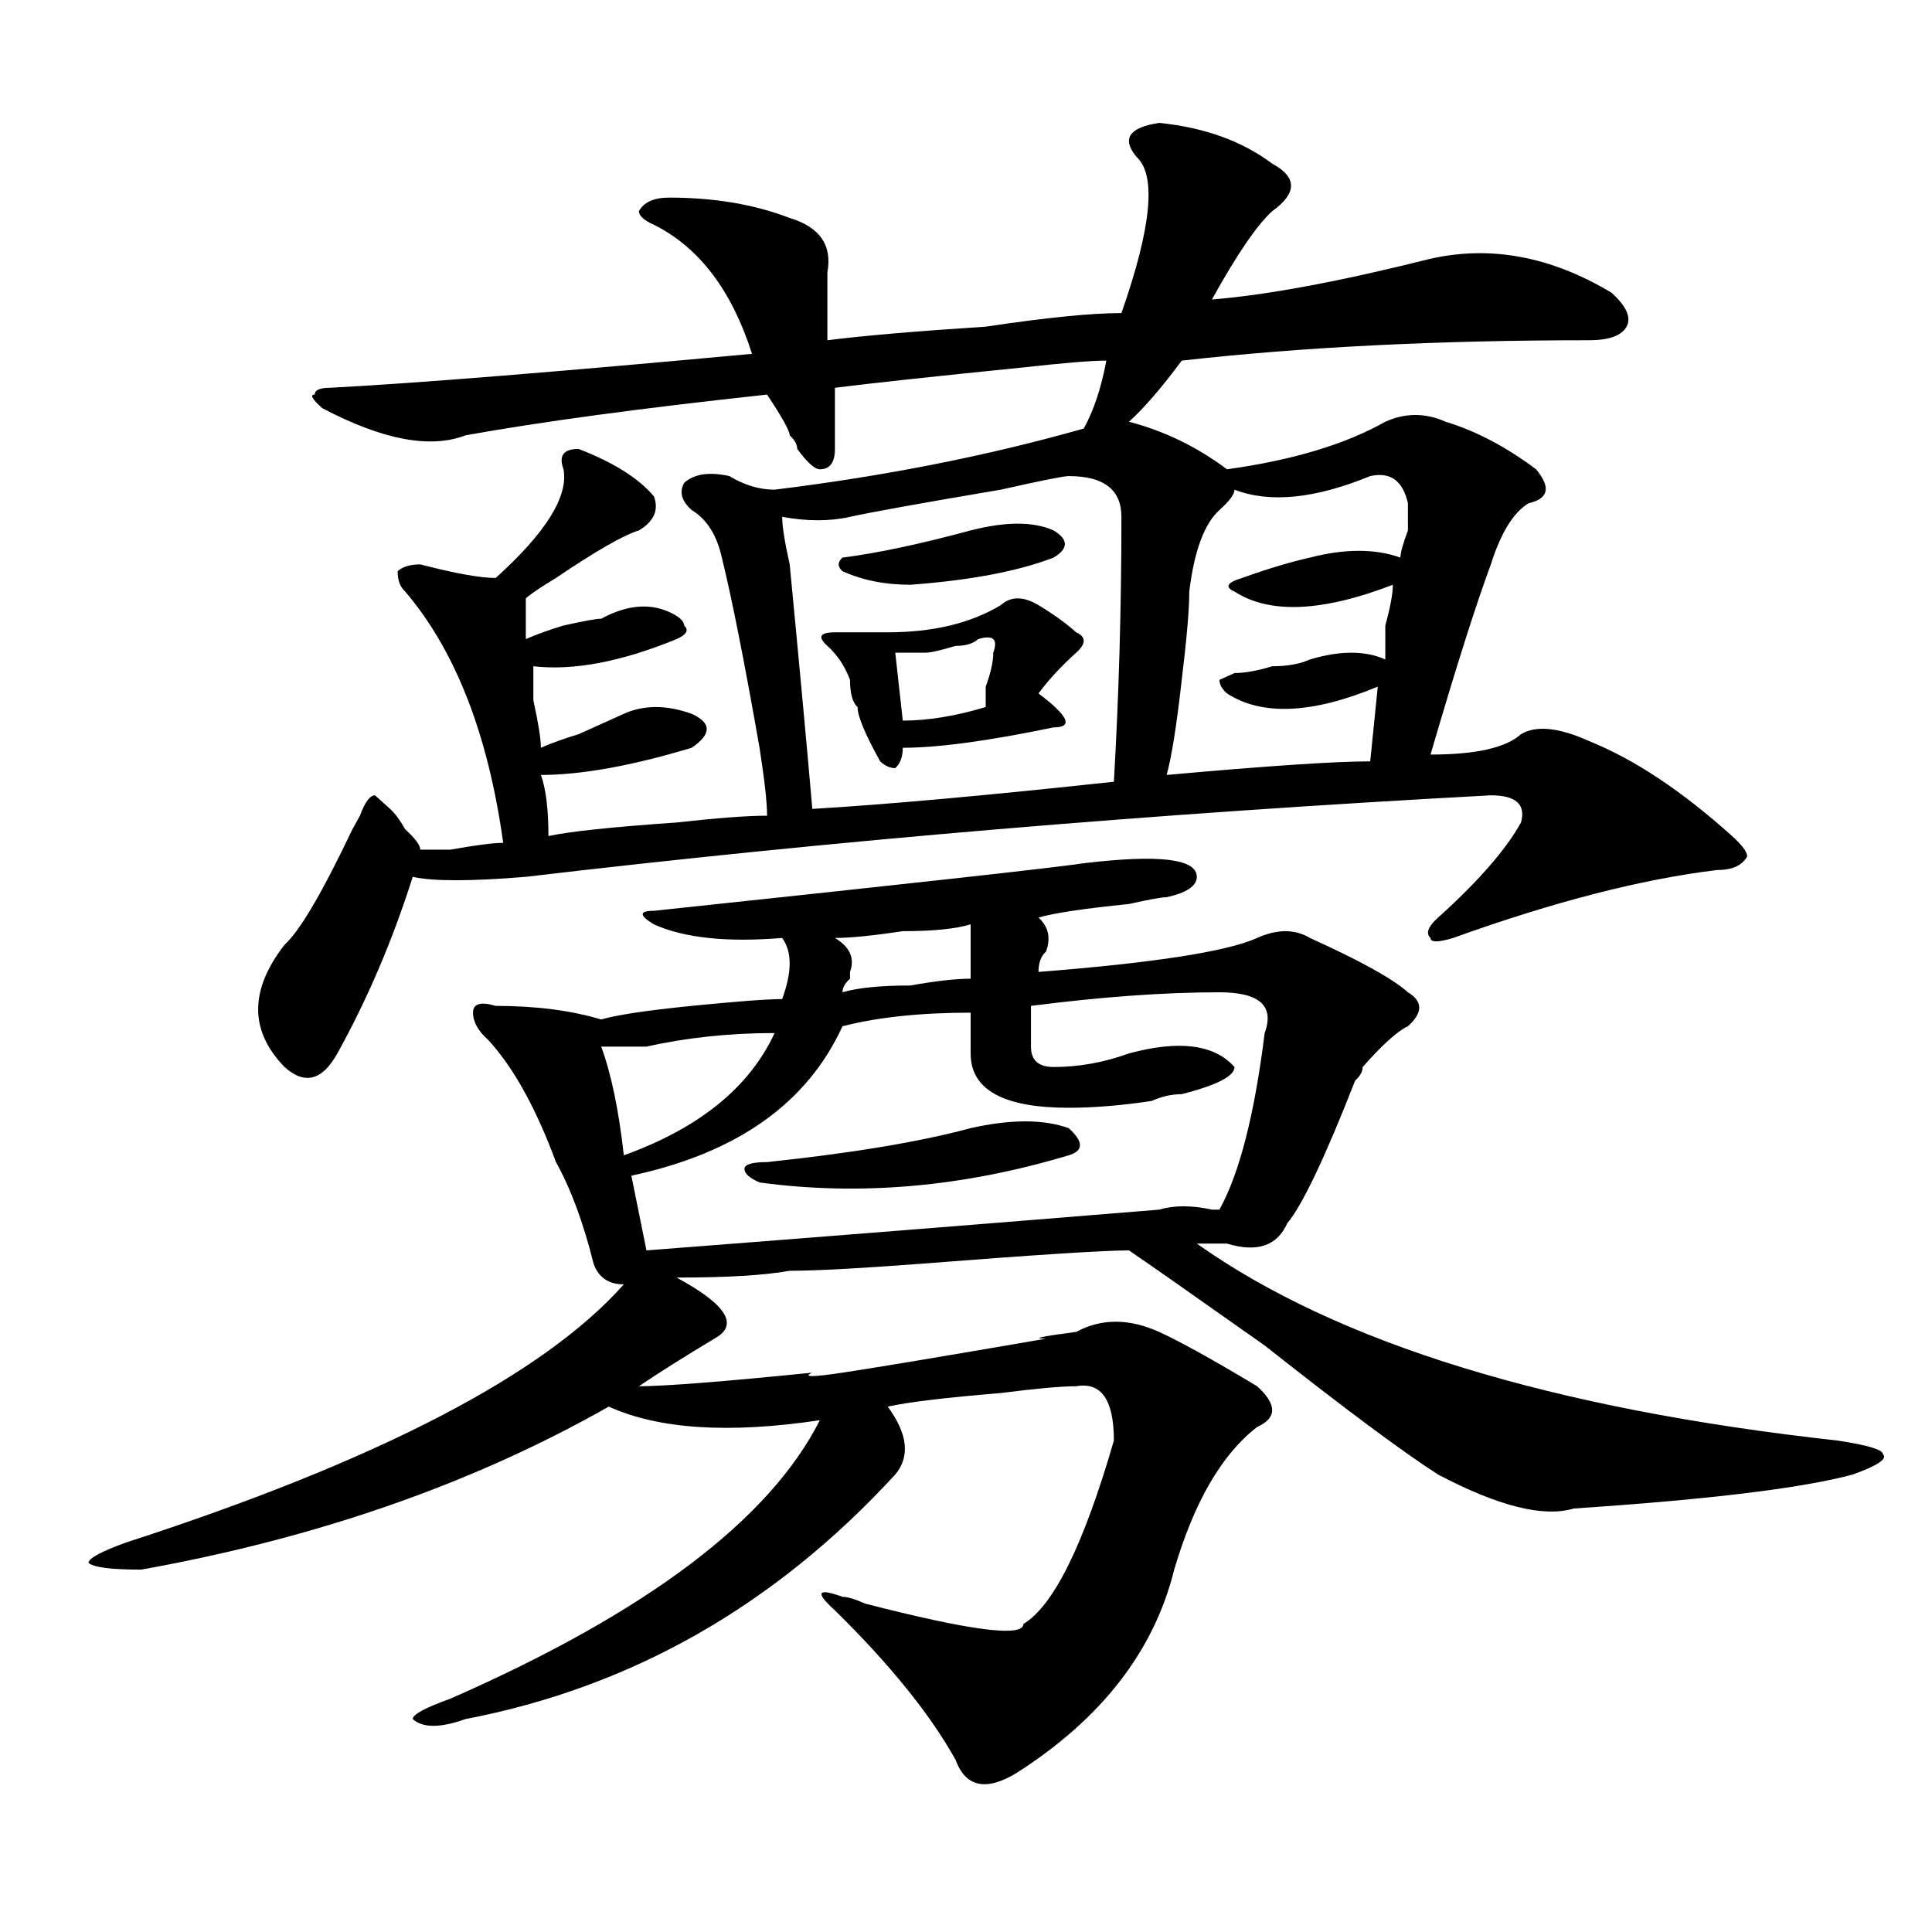 <?xml version="1.0" encoding="utf-8"?>
<!-- Generator: Adobe Illustrator 16.0.0, SVG Export Plug-In . SVG Version: 6.00 Build 0)  -->
<!DOCTYPE svg PUBLIC "-//W3C//DTD SVG 1.1//EN" "http://www.w3.org/Graphics/SVG/1.1/DTD/svg11.dtd">
<svg version="1.1" id="图层_1" xmlns="http://www.w3.org/2000/svg" xmlns:xlink="http://www.w3.org/1999/xlink" x="0px" y="0px"
	 width="1000px" height="1000px" viewBox="0 0 1000 1000" enable-background="new 0 0 1000 1000" xml:space="preserve">
<path d="M560.938,446.813c39.023-4.669,58.535-2.308,58.535,7.031c0,4.724-5.243,8.239-15.609,10.547
	c-2.621,0-9.146,1.208-19.512,3.516c-23.414,2.362-39.023,4.724-46.828,7.031c5.184,4.724,6.464,10.547,3.902,17.578
	c-2.621,2.362-3.902,5.878-3.902,10.547c59.816-4.669,97.559-10.547,113.168-17.578c10.366-4.669,19.512-4.669,27.316,0
	c25.976,11.755,42.926,21.094,50.73,28.125c7.805,4.724,7.805,10.547,0,17.578c-5.243,2.362-13.048,9.394-23.414,21.094
	c0,2.362-1.341,4.724-3.902,7.031c-15.609,39.88-27.316,64.489-35.121,73.828c-5.243,11.755-15.609,15.271-31.219,10.547h-15.609
	c72.804,51.581,183.41,85.583,331.699,101.953c15.609,2.362,23.414,4.724,23.414,7.031c2.562,2.362-2.621,5.878-15.609,10.547
	c-26.035,7.031-74.145,12.909-144.387,17.578c-15.609,4.724-39.023-1.153-70.242-17.578c-18.23-11.7-48.169-33.948-89.754-66.797
	c-36.462-25.763-59.876-42.188-70.242-49.219c-13.048,0-49.449,2.362-109.266,7.031c-31.219,2.362-53.352,3.516-66.34,3.516
	c-13.048,2.362-32.56,3.516-58.535,3.516c25.976,14.063,32.5,24.609,19.512,31.641c-15.609,9.394-28.657,17.578-39.023,24.609
	c12.988,0,42.926-2.308,89.754-7.031c-5.243,2.362,0,2.362,15.609,0c15.609-2.308,50.73-8.185,105.363-17.578
	c-7.805,0-2.621-1.153,15.609-3.516c12.988-7.031,27.316-7.031,42.926,0c10.366,4.724,27.316,14.063,50.73,28.125
	c10.366,9.394,10.366,16.425,0,21.094c-18.23,14.063-32.56,38.672-42.926,73.828c-10.426,42.188-37.742,77.344-81.949,105.469
	c-15.609,9.338-26.035,7.031-31.219-7.031c-13.048-23.456-33.84-49.219-62.438-77.344c-10.426-9.394-9.146-11.756,3.902-7.031
	c2.562,0,6.464,1.153,11.707,3.516c54.633,14.063,81.949,17.578,81.949,10.547c15.609-9.394,31.219-40.979,46.828-94.922
	c0-21.094-6.523-30.433-19.512-28.125c-7.805,0-20.853,1.208-39.023,3.516c-28.657,2.362-48.169,4.724-58.535,7.031
	c10.366,14.063,11.707,25.817,3.902,35.156c-62.438,67.95-136.582,110.138-222.434,126.563c-13.048,4.669-22.133,4.669-27.316,0
	c0-2.362,6.463-5.878,19.512-10.547c101.46-44.55,165.179-92.56,191.214-144.141c-46.828,7.031-83.29,4.724-109.266-7.031
	c-70.242,39.88-150.91,68.005-241.945,84.375c-15.609,0-24.755-1.153-27.316-3.516c0-2.308,6.463-5.823,19.512-10.547
	c130.058-42.188,215.91-86.683,257.554-133.594c-7.805,0-13.048-3.516-15.609-10.547c-5.243-21.094-11.707-38.672-19.512-52.734
	c-10.426-28.125-22.133-49.219-35.121-63.281c-5.243-4.669-7.805-9.339-7.805-14.063c0-4.669,3.902-5.823,11.707-3.516
	c20.793,0,39.023,2.362,54.633,7.031c7.805-2.308,23.414-4.669,46.828-7.031c23.414-2.308,39.023-3.516,46.828-3.516
	c5.184-14.063,5.184-24.609,0-31.641c-28.657,2.362-50.73,0-66.34-7.031c-7.805-4.669-7.805-7.031,0-7.031
	C471.184,457.359,545.328,449.175,560.938,446.813z M599.961,63.609c23.414,2.362,42.926,9.393,58.535,21.094
	c12.988,7.031,12.988,15.271,0,24.609c-7.805,7.031-18.23,22.302-31.219,45.703c28.598-2.308,66.34-9.339,113.168-21.094
	c31.219-7.031,62.438-1.154,93.656,17.578c7.805,7.031,10.366,12.909,7.805,17.578c-2.621,4.724-9.146,7.031-19.512,7.031
	c-78.047,0-148.289,3.516-210.727,10.547c-10.426,14.063-19.512,24.609-27.316,31.641c18.171,4.724,35.121,12.909,50.73,24.609
	c33.78-4.669,61.097-12.854,81.949-24.609c10.366-4.669,20.793-4.669,31.219,0c15.609,4.724,31.219,12.909,46.828,24.609
	c7.805,9.394,6.464,15.271-3.902,17.578c-7.805,4.724-14.328,15.271-19.512,31.641c-7.805,21.094-18.23,53.942-31.219,98.438
	c23.414,0,39.023-3.516,46.828-10.547c7.805-4.669,19.512-3.516,35.121,3.516c23.414,9.394,48.109,25.817,74.145,49.219
	c5.184,4.724,7.805,8.239,7.805,10.547c-2.621,4.724-7.805,7.031-15.609,7.031c-39.023,4.724-84.57,16.425-136.582,35.156
	c-7.805,2.362-11.707,2.362-11.707,0c-2.621-2.308-1.341-5.823,3.902-10.547c20.793-18.731,35.121-35.156,42.926-49.219
	c2.562-9.339-2.621-14.063-15.609-14.063c-174.324,9.394-340.845,23.456-499.5,42.188c-28.657,2.362-48.169,2.362-58.535,0
	c-10.426,32.849-23.414,63.281-39.023,91.406c-7.805,14.063-16.951,16.425-27.316,7.031c-18.231-18.731-18.231-39.825,0-63.281
	c7.805-7.031,19.512-26.917,35.121-59.766l3.902-7.031c2.561-7.031,5.183-10.547,7.805-10.547l7.805,7.031
	c2.561,2.362,5.183,5.878,7.805,10.547c5.183,4.724,7.805,8.239,7.805,10.547c2.561,0,7.805,0,15.609,0
	c12.988-2.308,22.073-3.516,27.316-3.516c-7.805-56.25-24.755-99.591-50.73-130.078c-2.622-2.308-3.902-5.823-3.902-10.547
	c2.561-2.308,6.463-3.516,11.707-3.516c18.17,4.724,31.218,7.031,39.023,7.031c25.976-23.401,37.683-42.188,35.121-56.25
	c-2.621-7.031,0-10.547,7.805-10.547c18.171,7.031,31.219,15.271,39.023,24.609c2.562,7.031,0,12.909-7.805,17.578
	c-7.805,2.362-22.133,10.547-42.926,24.609c-7.805,4.724-13.048,8.239-15.609,10.547c0,9.394,0,16.425,0,21.094
	c5.184-2.308,11.707-4.669,19.512-7.031c10.366-2.308,16.891-3.516,19.512-3.516c12.988-7.031,24.695-8.185,35.121-3.516
	c5.184,2.362,7.805,4.724,7.805,7.031c2.562,2.362,1.281,4.724-3.902,7.031c-28.657,11.755-53.352,16.425-74.145,14.063
	c0,2.362,0,8.239,0,17.578c2.562,11.755,3.902,19.94,3.902,24.609c5.184-2.308,11.707-4.669,19.512-7.031
	c10.366-4.669,18.171-8.185,23.414-10.547c10.366-4.669,22.073-4.669,35.121,0c10.366,4.724,10.366,10.547,0,17.578
	c-31.219,9.394-57.254,14.063-78.047,14.063c2.562,7.031,3.902,17.578,3.902,31.641c10.366-2.308,32.5-4.669,66.34-7.031
	c20.793-2.308,36.402-3.516,46.828-3.516c0-7.031-1.341-18.731-3.902-35.156c-7.805-44.495-14.328-77.344-19.512-98.438
	c-2.621-11.7-7.805-19.886-15.609-24.609c-5.243-4.669-6.523-9.339-3.902-14.063c5.184-4.669,12.988-5.823,23.414-3.516
	c7.805,4.724,15.609,7.031,23.414,7.031c57.194-7.031,110.547-17.578,159.996-31.641c5.184-9.339,9.086-21.094,11.707-35.156
	c-7.805,0-22.133,1.208-42.926,3.516c-46.828,4.724-79.388,8.239-97.559,10.547c0,9.394,0,19.94,0,31.641
	c0,7.031-2.621,10.547-7.805,10.547c-2.621,0-6.523-3.516-11.707-10.547c0-2.308-1.341-4.669-3.902-7.031
	c0-2.308-3.902-9.339-11.707-21.094c-65.059,7.031-117.07,14.063-156.094,21.094c-18.23,7.031-42.925,2.362-74.144-14.063
	c-5.244-4.669-6.524-7.031-3.902-7.031c0-2.308,2.561-3.516,7.805-3.516c44.207-2.308,117.07-8.185,218.531-17.578
	c-10.426-32.794-27.316-55.042-50.73-66.797c-5.243-2.308-7.805-4.669-7.805-7.031c2.562-4.669,7.805-7.031,15.609-7.031
	c23.414,0,44.207,3.516,62.438,10.547c15.609,4.724,22.073,14.063,19.512,28.125c0,14.063,0,25.817,0,35.156
	c18.171-2.308,45.487-4.669,81.949-7.031c31.219-4.669,54.633-7.031,70.242-7.031c15.609-44.495,18.171-71.466,7.805-80.859
	C580.449,71.849,584.352,65.971,599.961,63.609z M400.941,534.703c-23.414,0-45.547,2.362-66.34,7.031c-10.426,0-18.23,0-23.414,0
	c5.184,14.063,9.086,32.849,11.707,56.25C361.918,583.922,387.894,562.828,400.941,534.703z M631.18,513.609
	c-28.657,0-61.156,2.362-97.559,7.031c0,9.394,0,16.425,0,21.094c0,7.031,3.902,10.547,11.707,10.547
	c12.988,0,25.976-2.308,39.023-7.031c25.976-7.031,44.207-4.669,54.633,7.031c0,4.724-9.146,9.394-27.316,14.063
	c-5.243,0-10.426,1.208-15.609,3.516c-15.609,2.362-29.938,3.516-42.926,3.516c-33.84,0-50.73-9.339-50.73-28.125
	c0-4.669,0-11.7,0-21.094c-26.035,0-48.169,2.362-66.34,7.031c-18.23,39.88-54.633,65.644-109.266,77.344l7.805,38.672
	c91.035-7.031,179.508-14.063,265.359-21.094c7.805-2.308,16.891-2.308,27.316,0h3.902c10.366-18.731,18.171-49.219,23.414-91.406
	C659.777,520.641,651.973,513.609,631.18,513.609z M553.133,583.922c7.805,7.031,7.805,11.755,0,14.063
	c-54.633,16.425-107.984,21.094-159.996,14.063c-5.243-2.308-7.805-4.669-7.805-7.031c0-2.308,3.902-3.516,11.707-3.516
	c44.207-4.669,79.328-10.547,105.363-17.578C523.195,579.253,540.085,579.253,553.133,583.922z M439.965,267.516
	c-10.426,2.362-22.133,2.362-35.121,0c0,4.724,1.281,12.909,3.902,24.609c5.184,53.942,9.086,96.13,11.707,126.563
	c39.023-2.308,91.035-7.031,156.094-14.063c2.562-44.495,3.902-90.198,3.902-137.109c0-14.063-9.146-21.094-27.316-21.094
	c-2.621,0-14.328,2.362-35.121,7.031C476.367,260.484,450.331,265.208,439.965,267.516z M537.523,313.219
	c7.805,4.724,14.269,9.394,19.512,14.063c5.184,2.362,5.184,5.878,0,10.547c-7.805,7.031-14.328,14.063-19.512,21.094
	c15.609,11.755,18.171,17.578,7.805,17.578c-33.84,7.031-59.876,10.547-78.047,10.547c0,4.724-1.341,8.239-3.902,10.547
	c-2.621,0-5.243-1.153-7.805-3.516c-7.805-14.063-11.707-23.401-11.707-28.125c-2.621-2.308-3.902-7.031-3.902-14.063
	c-2.621-7.031-6.523-12.854-11.707-17.578c-5.243-4.669-3.902-7.031,3.902-7.031s16.891,0,27.316,0
	c23.414,0,42.926-4.669,58.535-14.063C523.195,308.55,529.719,308.55,537.523,313.219z M502.402,478.453
	c-7.805,2.362-19.512,3.516-35.121,3.516c-15.609,2.362-27.316,3.516-35.121,3.516c7.805,4.724,10.366,10.547,7.805,17.578v3.516
	c-2.621,2.362-3.902,4.724-3.902,7.031c7.805-2.308,19.512-3.516,35.121-3.516c12.988-2.308,23.414-3.516,31.219-3.516
	C502.402,492.516,502.402,483.177,502.402,478.453z M545.328,274.547c7.805,4.724,7.805,9.394,0,14.063
	c-18.23,7.031-42.926,11.755-74.145,14.063c-13.048,0-24.755-2.308-35.121-7.031c-2.621-2.308-2.621-4.669,0-7.031
	c18.171-2.308,40.305-7.031,66.34-14.063C520.573,269.878,534.902,269.878,545.328,274.547z M506.305,330.797
	c-2.621,2.362-6.523,3.516-11.707,3.516c-7.805,2.362-13.048,3.516-15.609,3.516c-7.805,0-13.048,0-15.609,0l3.902,35.156
	c12.988,0,27.316-2.308,42.926-7.031c0-2.308,0-5.823,0-10.547c2.562-7.031,3.902-12.854,3.902-17.578
	C516.671,330.797,514.109,328.489,506.305,330.797z M709.227,246.422c-28.657,11.755-52.071,14.063-70.242,7.031
	c0,2.362-2.621,5.878-7.805,10.547c-7.805,7.031-13.048,21.094-15.609,42.188c0,9.394-1.341,24.609-3.902,45.703
	c-2.621,23.456-5.243,39.88-7.805,49.219c52.012-4.669,87.133-7.031,105.363-7.031l3.902-38.672
	c-33.84,14.063-59.876,15.271-78.047,3.516c-2.621-2.308-3.902-4.669-3.902-7.031l7.805-3.516c5.184,0,11.707-1.153,19.512-3.516
	c7.805,0,14.269-1.153,19.512-3.516c15.609-4.669,28.598-4.669,39.023,0c0-2.308,0-8.185,0-17.578
	c2.562-9.339,3.902-16.37,3.902-21.094c-36.462,14.063-63.778,15.271-81.949,3.516c-5.243-2.308-3.902-4.669,3.902-7.031
	c12.988-4.669,24.695-8.185,35.121-10.547c18.171-4.669,33.78-4.669,46.828,0c0-2.308,1.281-7.031,3.902-14.063
	c0-7.031,0-11.7,0-14.063C726.117,248.784,719.593,244.114,709.227,246.422z"/>
</svg>
